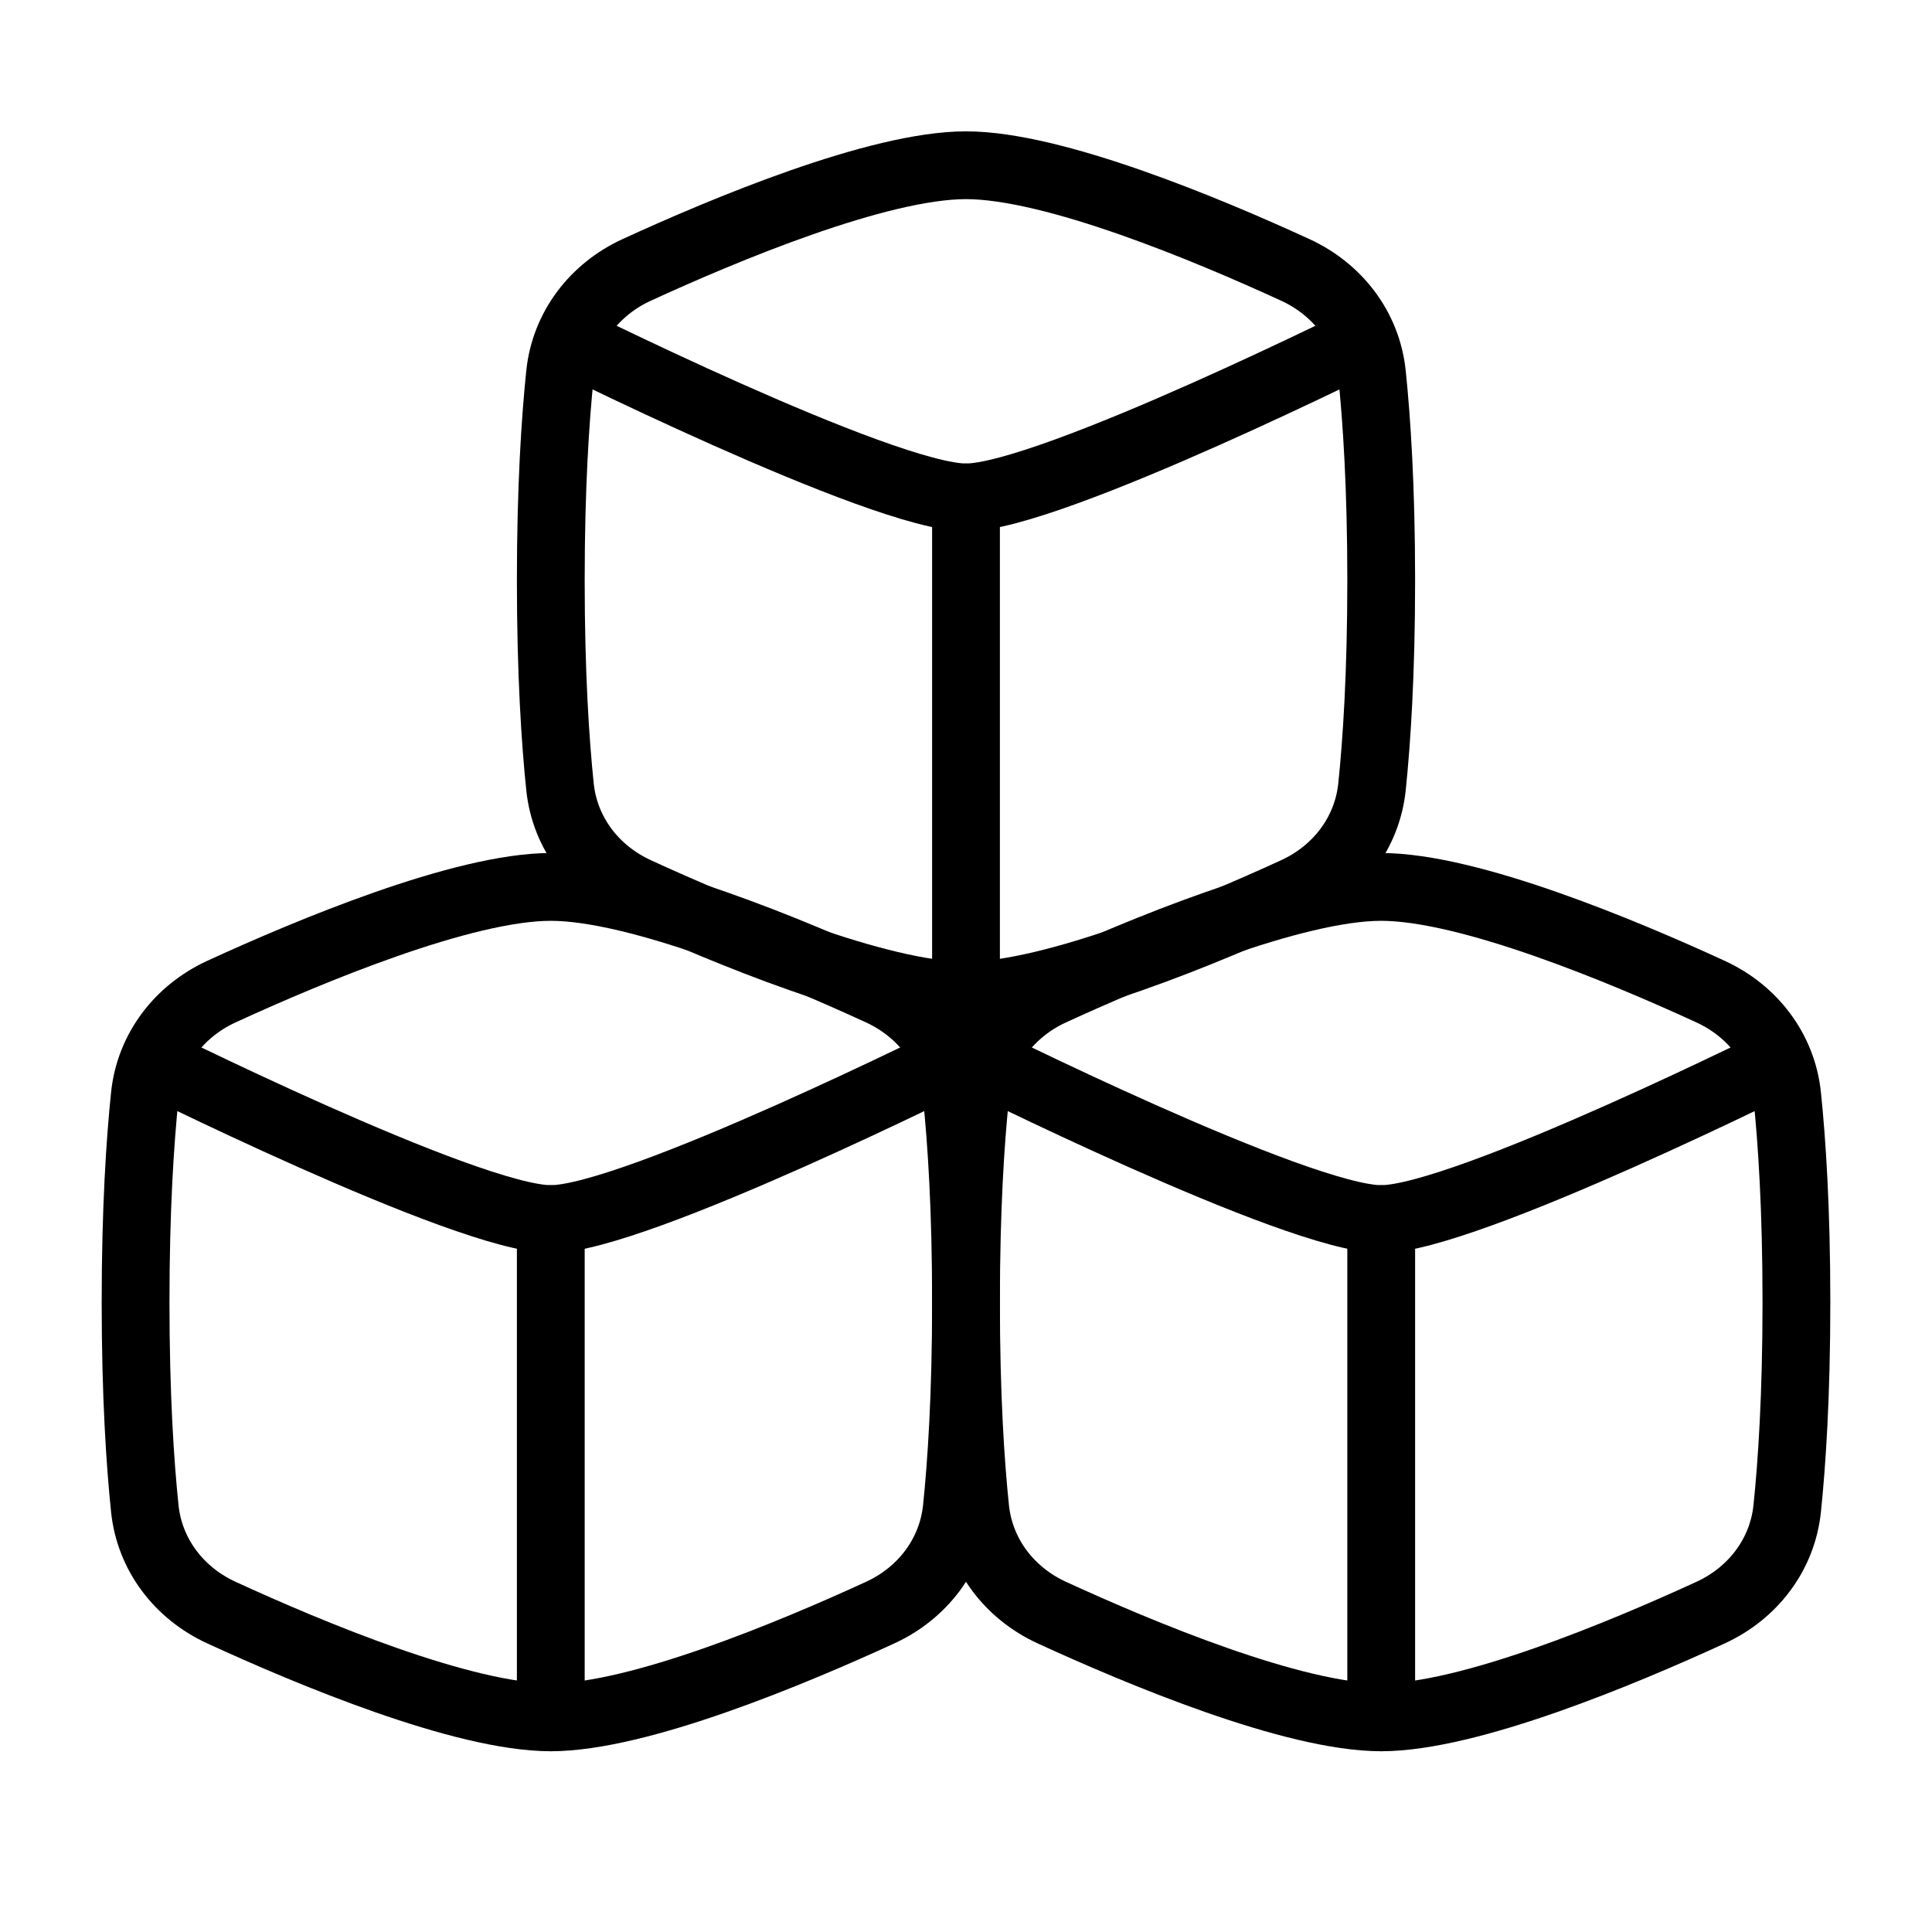 <svg width="57" height="57" viewBox="0 0 57 57" fill="none" xmlns="http://www.w3.org/2000/svg">
<path d="M16.522 23.215C16.664 24.58 17.537 25.713 18.782 26.286C21.368 27.474 25.91 29.375 28.5 29.375C31.09 29.375 35.632 27.473 38.218 26.286C39.463 25.714 40.336 24.579 40.478 23.215C40.617 21.877 40.75 19.876 40.75 17.125C40.75 14.374 40.617 12.373 40.478 11.035C40.336 9.67 39.463 8.537 38.217 7.964C35.632 6.776 31.091 4.875 28.5 4.875C25.91 4.875 21.368 6.777 18.782 7.964C17.537 8.536 16.664 9.671 16.522 11.035C16.383 12.373 16.25 14.374 16.25 17.125C16.25 19.876 16.383 21.877 16.522 23.215Z" stroke="black" stroke-width="2" stroke-linejoin="round"/>
<path d="M16.25 9.775C16.25 9.775 26.027 14.675 28.5 14.675C30.973 14.675 40.75 9.775 40.75 9.775" stroke="black" stroke-width="2" stroke-linejoin="round"/>
<path d="M28.5 14.675V29.375" stroke="black" stroke-width="2" stroke-linecap="round" stroke-linejoin="round"/>
<path d="M4.272 44.507C4.414 45.872 5.287 47.005 6.533 47.577C9.118 48.766 13.66 50.667 16.25 50.667C18.84 50.667 23.382 48.765 25.968 47.577C27.213 47.006 28.086 45.87 28.228 44.507C28.367 43.169 28.5 41.168 28.5 38.417C28.5 35.666 28.367 33.665 28.228 32.327C28.086 30.962 27.213 29.829 25.968 29.256C23.382 28.067 18.84 26.167 16.25 26.167C13.66 26.167 9.118 28.068 6.532 29.256C5.287 29.828 4.414 30.963 4.272 32.327C4.133 33.665 4 35.666 4 38.417C4 41.168 4.133 43.169 4.272 44.507Z" stroke="black" stroke-width="2" stroke-linejoin="round"/>
<path d="M4 31.067C4 31.067 13.777 35.967 16.25 35.967C18.723 35.967 28.5 31.067 28.5 31.067" stroke="black" stroke-width="2" stroke-linejoin="round"/>
<path d="M16.25 35.967V50.667" stroke="black" stroke-width="2" stroke-linecap="round" stroke-linejoin="round"/>
<path d="M28.772 44.507C28.914 45.872 29.787 47.005 31.032 47.577C33.619 48.766 38.16 50.667 40.75 50.667C43.34 50.667 47.882 48.765 50.468 47.577C51.713 47.006 52.586 45.87 52.728 44.507C52.867 43.169 53 41.168 53 38.417C53 35.666 52.867 33.665 52.728 32.327C52.586 30.962 51.713 29.829 50.467 29.256C47.882 28.067 43.342 26.167 40.75 26.167C38.16 26.167 33.618 28.068 31.032 29.256C29.787 29.828 28.914 30.963 28.772 32.327C28.633 33.665 28.5 35.666 28.5 38.417C28.5 41.168 28.633 43.169 28.772 44.507Z" stroke="black" stroke-width="2" stroke-linejoin="round"/>
<path d="M28.5 31.067C28.5 31.067 38.277 35.967 40.75 35.967C43.223 35.967 53 31.067 53 31.067" stroke="black" stroke-width="2" stroke-linejoin="round"/>
<path d="M40.75 35.967V50.667" stroke="black" stroke-width="2" stroke-linecap="round" stroke-linejoin="round"/>
</svg>
